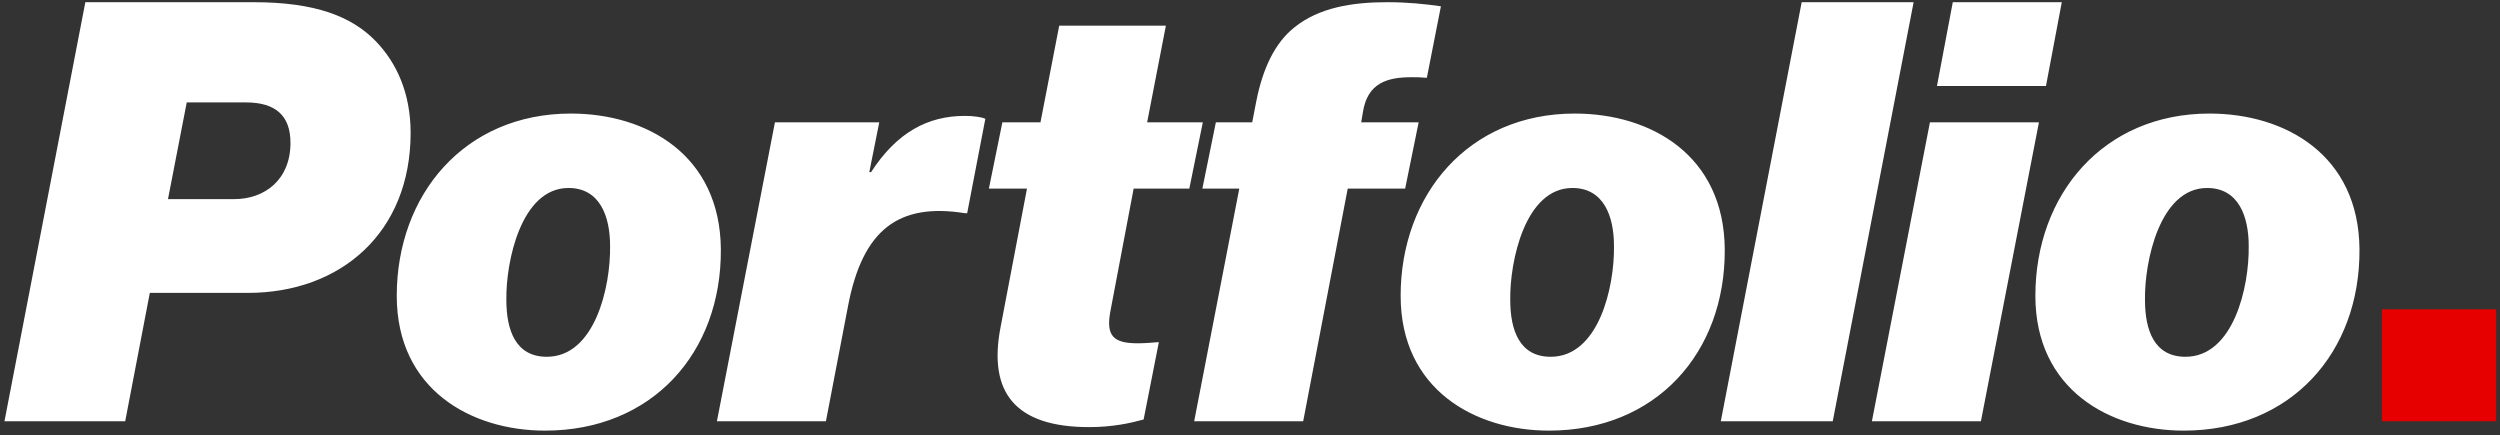 <svg width="546" height="95" viewBox="0 0 546 95" fill="none" xmlns="http://www.w3.org/2000/svg">
<rect x="0" y="0" width="546" height="95" fill="#333333" stroke="none"/>
<path d="M0.976 92L18.64 0.48H55.376C68.816 0.48 76.752 3.552 82 8.928C86.608 13.664 89.68 20.32 89.68 29.024C89.68 50.656 74.576 63.968 54.096 63.968H32.72L27.344 92H0.976ZM40.784 22.368L36.688 43.488H51.152C57.808 43.488 63.44 39.264 63.44 31.2C63.44 25.184 60.112 22.368 53.712 22.368H40.784ZM119.036 94.048C102.908 94.048 86.652 85.088 86.652 64.608C86.652 42.464 101.5 24.8 124.668 24.8C141.308 24.8 157.308 33.888 157.436 54.496C157.564 77.024 142.46 94.048 119.036 94.048ZM110.588 65.504C110.588 72.16 112.636 77.92 119.42 77.92C129.916 77.92 133.372 62.688 133.244 53.728C133.244 47.328 131.068 41.056 124.156 41.056C113.788 41.056 110.46 57.184 110.588 65.504ZM192.03 26.72L189.854 37.6H190.238C195.87 28.896 202.654 25.312 210.718 25.312C212.638 25.312 214.43 25.568 215.198 25.952L211.23 46.56H210.718C196.254 44.256 188.446 50.144 185.246 66.656L180.382 92H156.574L169.246 26.72H192.03ZM215.974 41.184L218.918 26.72H227.238L231.334 5.6H254.63L250.534 26.72H262.694L259.75 41.184H247.59L242.47 68.192C241.574 73.312 243.11 74.976 248.486 74.976C249.766 74.976 251.686 74.848 253.094 74.72L249.766 91.616C246.95 92.384 243.11 93.28 237.862 93.28C221.862 93.28 215.718 85.856 218.534 71.392L224.294 41.184H215.974ZM262.599 41.184L265.543 26.72H273.479L274.375 22.112C275.783 14.944 278.471 9.312 282.695 5.984C288.071 1.632 295.367 0.48 302.919 0.48C307.399 0.48 311.111 0.864 314.695 1.376L311.623 16.992C310.215 16.864 309.319 16.864 308.295 16.864C302.919 16.864 298.695 18.144 297.671 24.416L297.287 26.72H309.831L306.887 41.184H294.343L284.615 92H260.807L270.663 41.184H262.599ZM338.286 94.048C322.158 94.048 305.902 85.088 305.902 64.608C305.902 42.464 320.75 24.8 343.918 24.8C360.558 24.8 376.558 33.888 376.686 54.496C376.814 77.024 361.71 94.048 338.286 94.048ZM329.838 65.504C329.838 72.16 331.886 77.92 338.67 77.92C349.166 77.92 352.622 62.688 352.494 53.728C352.494 47.328 350.318 41.056 343.406 41.056C333.038 41.056 329.71 57.184 329.838 65.504ZM375.824 92L393.488 0.48H417.936L400.272 92H375.824ZM408.824 92L421.496 26.72H445.304L432.632 92H408.824ZM423.032 18.784L426.488 0.48H450.296L446.84 18.784H423.032ZM476.911 94.048C460.783 94.048 444.527 85.088 444.527 64.608C444.527 42.464 459.375 24.8 482.543 24.8C499.183 24.8 515.183 33.888 515.311 54.496C515.439 77.024 500.335 94.048 476.911 94.048ZM468.463 65.504C468.463 72.16 470.511 77.92 477.295 77.92C487.791 77.92 491.247 62.688 491.119 53.728C491.119 47.328 488.943 41.056 482.031 41.056C471.663 41.056 468.335 57.184 468.463 65.504Z" fill="white"/>
<path d="M520.209 92V67.552H545.169V92H520.209Z" fill="#E70000"/>
</svg>
